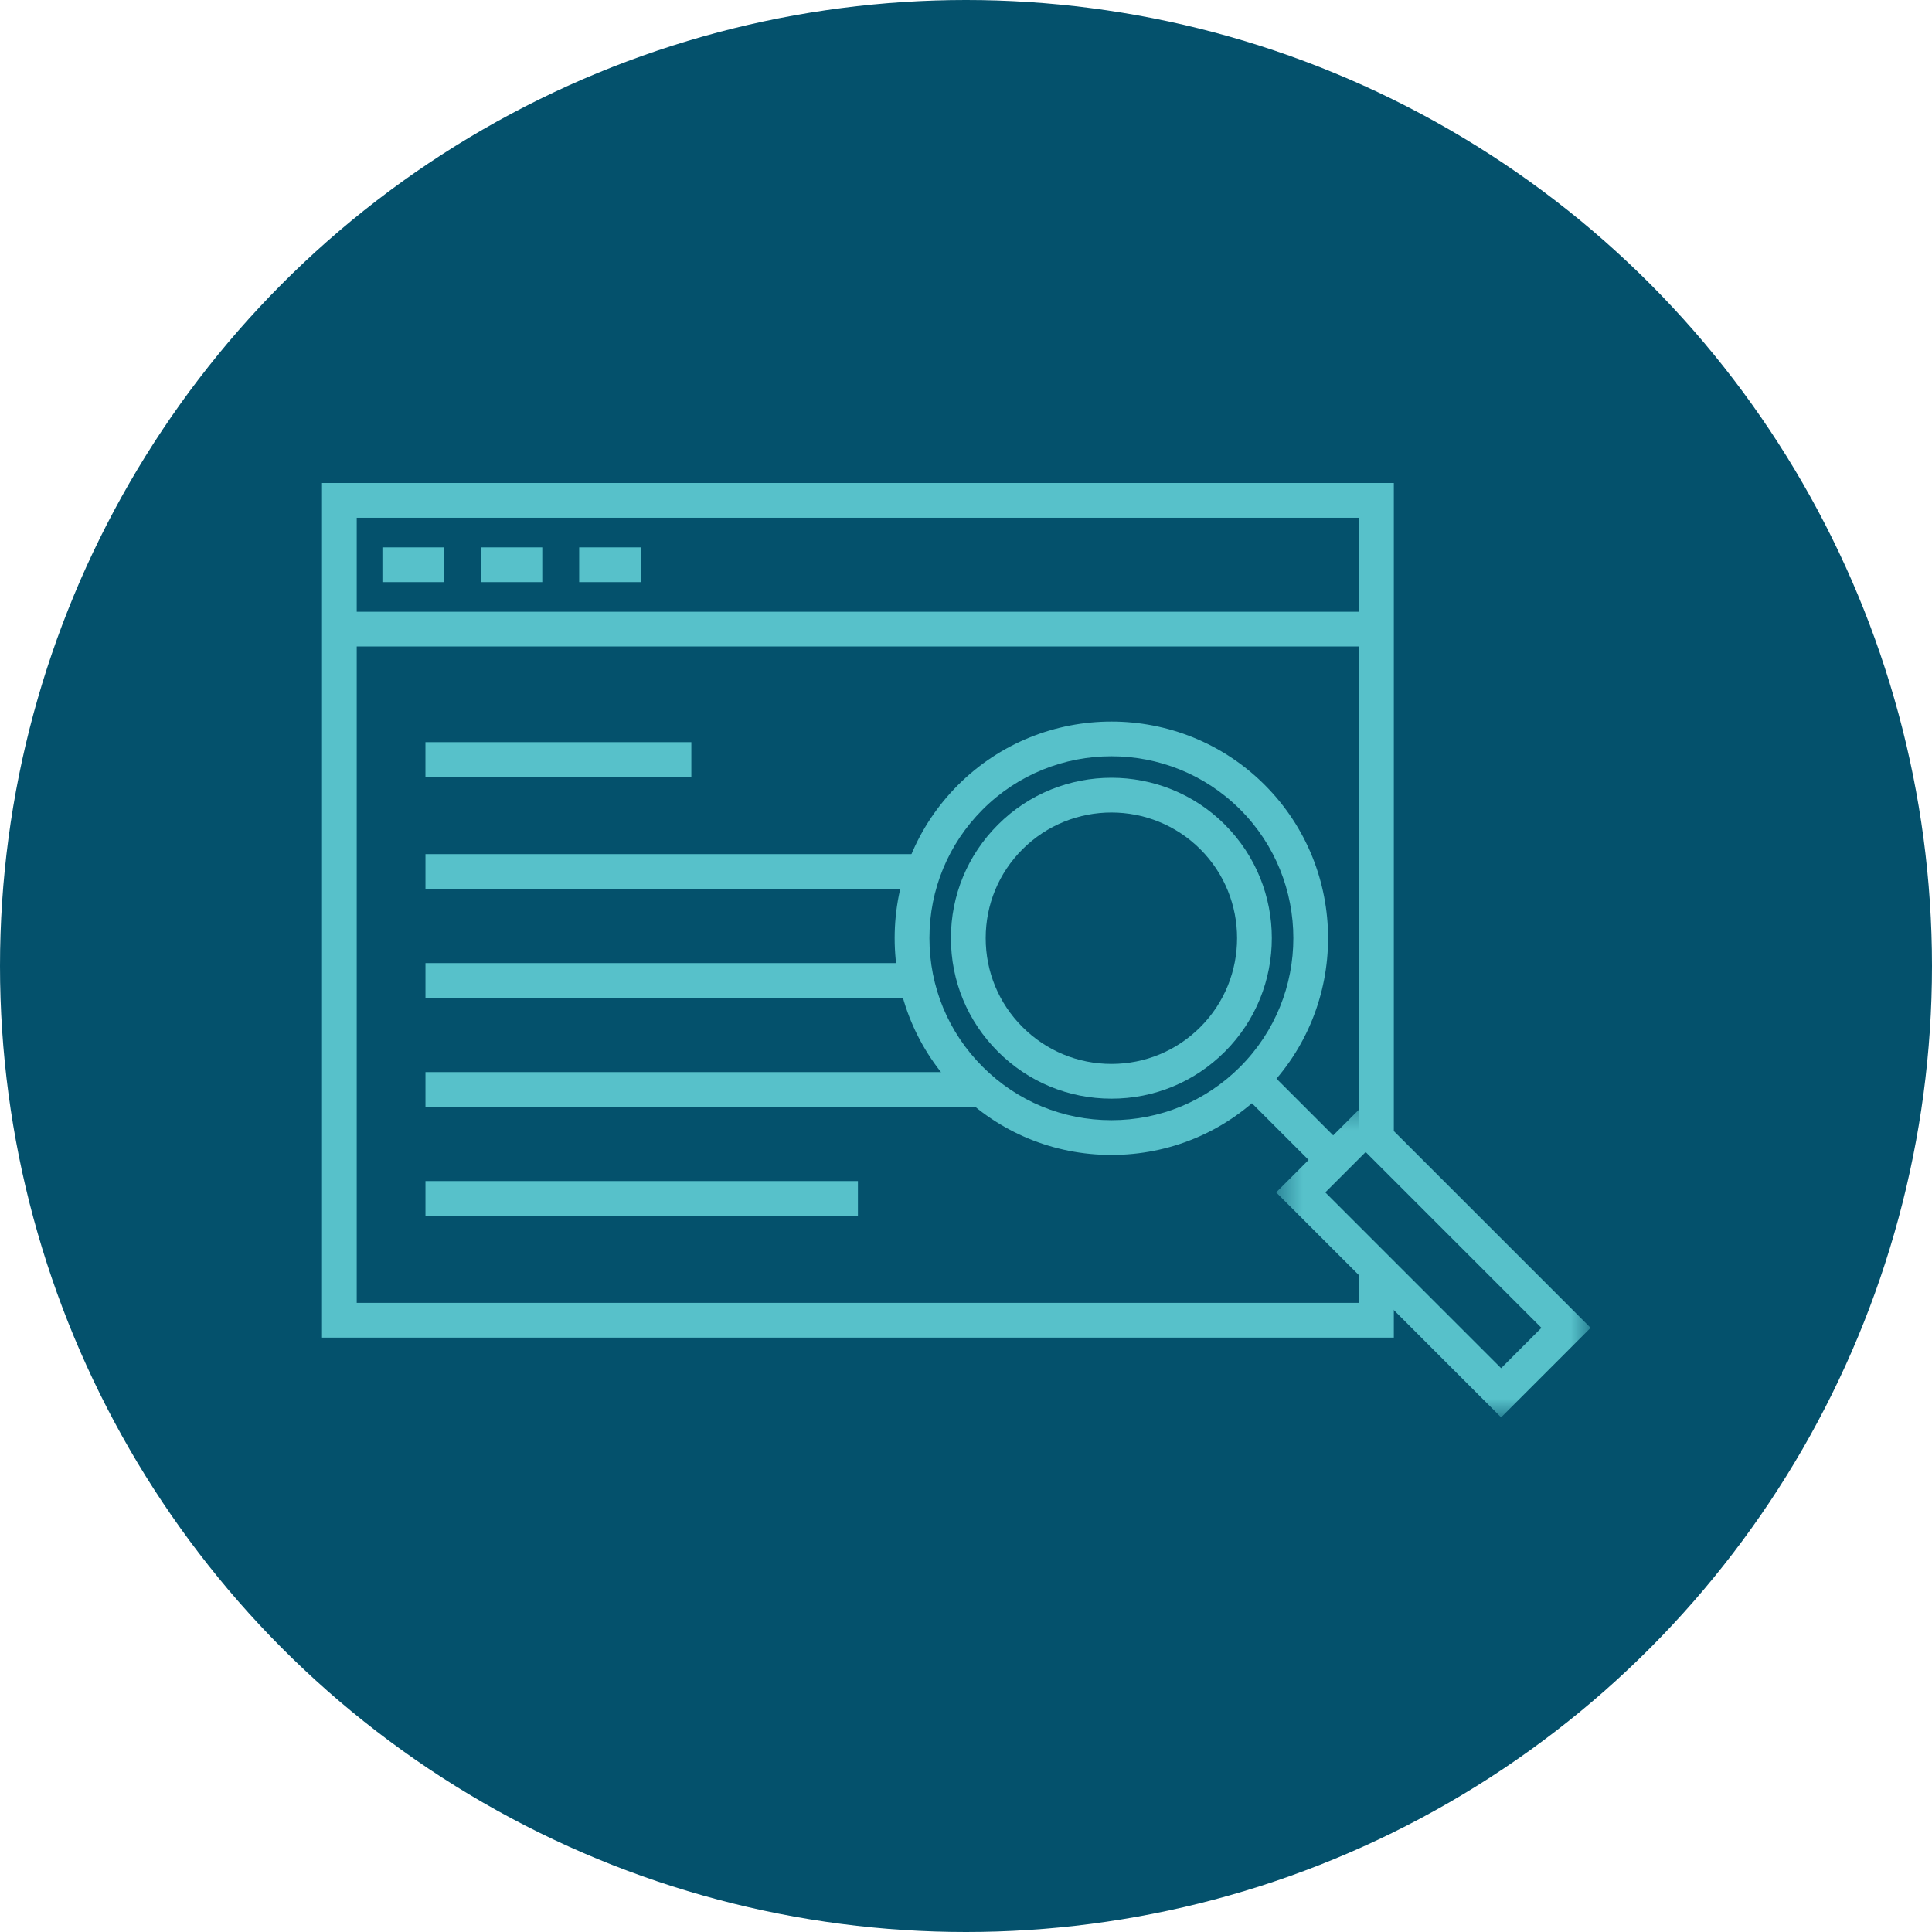 <?xml version="1.0" encoding="UTF-8"?> <svg xmlns="http://www.w3.org/2000/svg" xmlns:xlink="http://www.w3.org/1999/xlink" width="72px" height="72px" viewBox="0 0 72 72" version="1.1"><title>icon/measure-results</title><defs><polygon id="path-1" points="0.511 0.472 12.23 0.472 12.23 12.19 0.511 12.19"></polygon></defs><g id="icon/measure-results" stroke="none" stroke-width="1" fill="none" fill-rule="evenodd"><circle id="Oval" fill="#04516C" cx="36" cy="36" r="36"></circle><g id="Group-21" transform="translate(12, 18)"><polygon id="Fill-1" fill="#57C1CA" points="0 0 0 31.849 39.944 31.849 39.944 29.26 38.65 29.26 38.65 30.554 1.294 30.554 1.294 1.295 38.65 1.295 38.65 24.393 39.944 24.393 39.944 0"></polygon><polygon id="Fill-2" fill="#57C1CA" points="0.648 6.092 39.298 6.092 39.298 4.798 0.648 4.798"></polygon><polygon id="Fill-3" fill="#57C1CA" points="2.251 3.694 4.543 3.694 4.543 2.399 2.251 2.399"></polygon><polygon id="Fill-4" fill="#57C1CA" points="5.917 3.694 8.209 3.694 8.209 2.399 5.917 2.399"></polygon><polygon id="Fill-5" fill="#57C1CA" points="9.584 3.694 11.875 3.694 11.875 2.399 9.584 2.399"></polygon><polygon id="Fill-6" fill="#57C1CA" points="3.855 10.953 13.764 10.953 13.764 9.658 3.855 9.658"></polygon><polygon id="Fill-7" fill="#57C1CA" points="3.856 23.248 24.586 23.248 24.586 21.954 3.856 21.954"></polygon><polygon id="Fill-8" fill="#57C1CA" points="3.856 19.186 22.161 19.186 22.161 17.892 3.856 17.892"></polygon><polygon id="Fill-9" fill="#57C1CA" points="3.856 15.125 22.42 15.125 22.42 13.831 3.856 13.831"></polygon><polygon id="Fill-10" fill="#57C1CA" points="3.856 27.309 19.972 27.309 19.972 26.015 3.856 26.015"></polygon><g id="Group-20" transform="translate(21.333, 8.154)"><path d="M8.087,2.03 C6.35,2.03 4.612,2.691 3.289,4.014 C2.009,5.294 1.304,6.998 1.304,8.809 C1.304,10.621 2.009,12.325 3.29,13.604 C4.572,14.886 6.275,15.592 8.086,15.592 C9.898,15.592 11.601,14.886 12.882,13.605 C15.527,10.961 15.528,6.657 12.883,4.012 C11.561,2.69 9.823,2.03 8.087,2.03 M8.087,16.887 L8.086,16.887 C5.929,16.887 3.9,16.046 2.374,14.52 C0.849,12.996 0.009,10.967 0.008,8.809 C0.008,6.651 0.848,4.622 2.374,3.097 C5.524,-0.05 10.649,-0.051 13.798,3.096 L13.798,3.096 C16.949,6.246 16.948,11.371 13.798,14.521 C12.273,16.046 10.244,16.887 8.087,16.887" id="Fill-11" fill="#57C1CA"></path><path d="M8.087,4.126 C6.887,4.126 5.687,4.583 4.772,5.496 C3.887,6.381 3.401,7.557 3.401,8.808 C3.401,10.06 3.888,11.237 4.773,12.121 C5.658,13.006 6.835,13.495 8.086,13.495 L8.087,13.495 C9.339,13.495 10.515,13.007 11.399,12.123 C13.226,10.296 13.226,7.322 11.4,5.495 C10.486,4.583 9.286,4.126 8.087,4.126 M8.087,14.79 L8.086,14.79 C6.489,14.789 4.987,14.168 3.857,13.037 C2.728,11.909 2.105,10.407 2.105,8.808 C2.105,7.211 2.727,5.71 3.857,4.581 C6.188,2.249 9.984,2.248 12.316,4.579 L12.316,4.58 C14.647,6.911 14.647,10.706 12.315,13.038 C11.186,14.168 9.685,14.79 8.087,14.79" id="Fill-13" fill="#57C1CA"></path><polygon id="Fill-15" fill="#57C1CA" points="15.893 17.531 12.883 14.521 13.798 13.606 16.808 16.616"></polygon><g id="Group-19" transform="translate(13.714, 14.476)"><mask id="mask-2" fill="white"><use xlink:href="#path-1"></use></mask><g id="Clip-18"></g><path d="M2.343,3.807 L8.895,10.359 L10.398,8.855 L3.847,2.303 L2.343,3.807 Z M8.895,12.191 L0.511,3.807 L3.847,0.472 L12.23,8.855 L8.895,12.191 Z" id="Fill-17" fill="#57C1CA" mask="url(#mask-2)"></path></g></g></g></g></svg> 